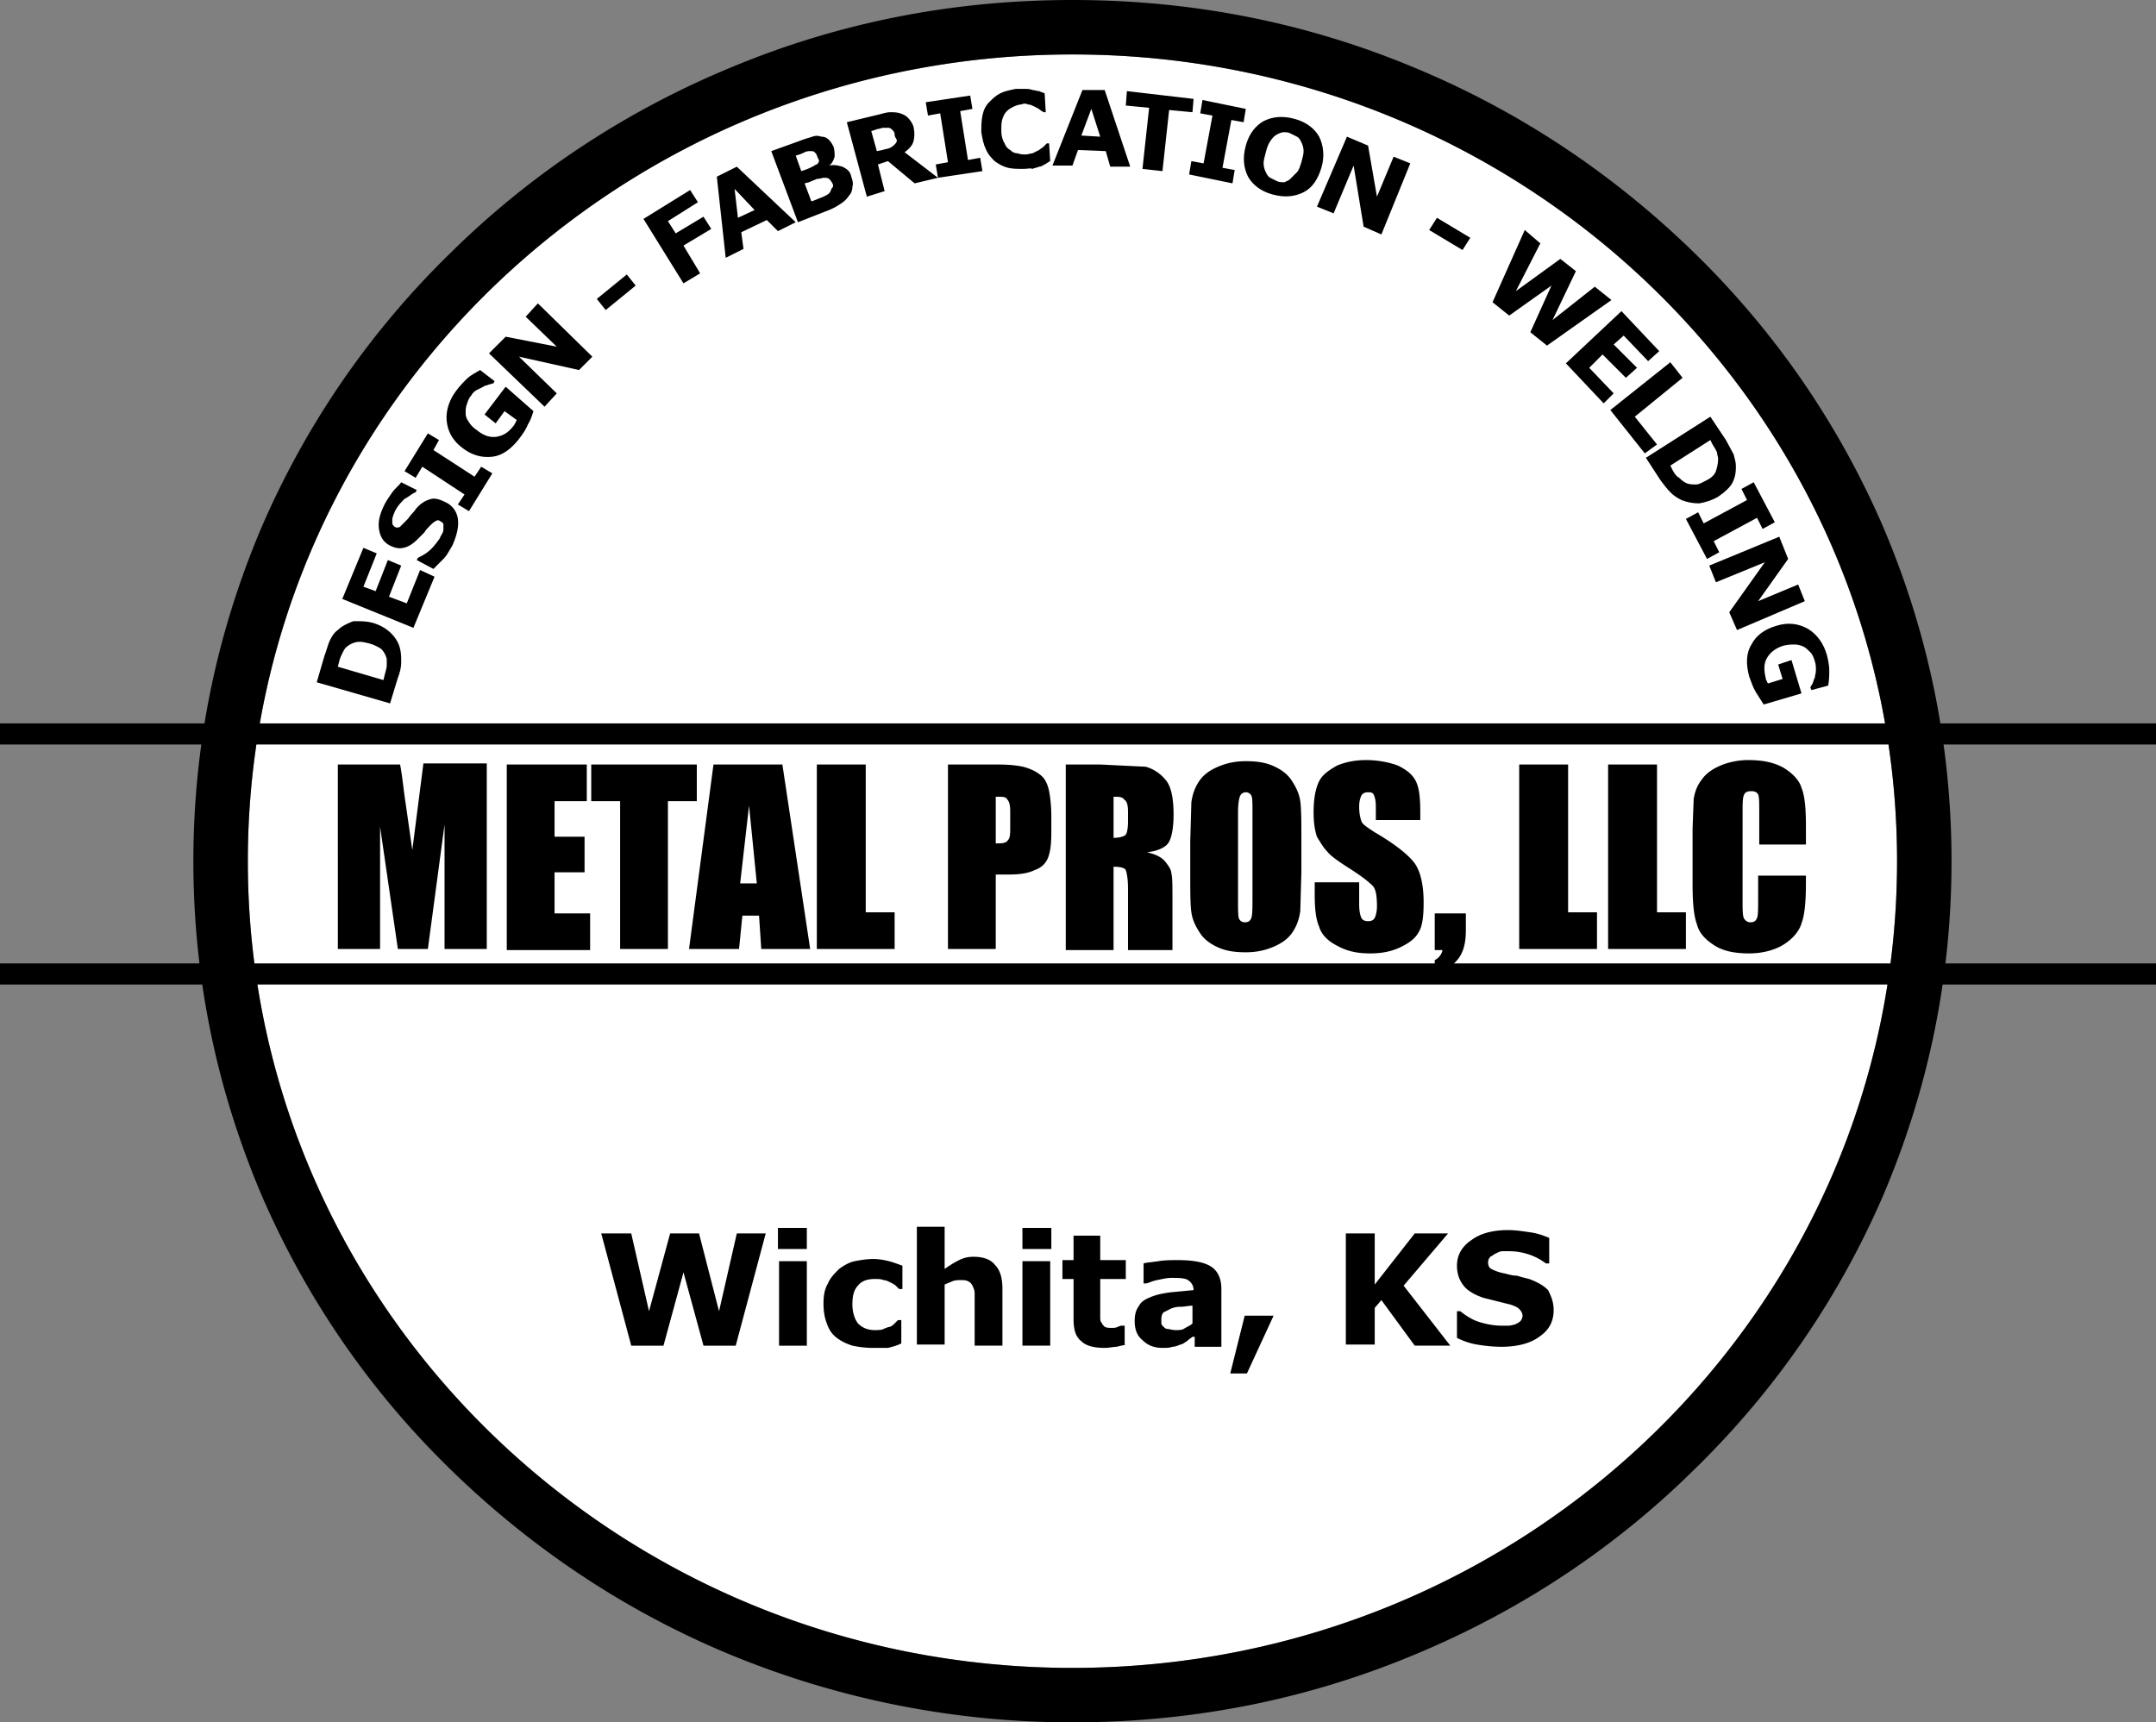 <svg xmlns="http://www.w3.org/2000/svg" viewBox="0 0 194 155" xmlns:v="https://vecta.io/nano"><rect x="0" y="0" width="194" height="155" fill="#808080" stroke="none"/><path d="M96.5 4.9c41 0 74.2 32.5 74.2 72.6s-33.2 72.6-74.2 72.6-74.2-32.5-74.2-72.6S55.5 4.9 96.5 4.9" fill="#fff"/><path d="M96.5 4.9c41 0 74.2 32.5 74.2 72.6s-33.2 72.6-74.2 72.6-74.2-32.5-74.2-72.6S55.5 4.9 96.5 4.9m0-4.9c-10.7 0-21 2-30.8 6.1-9.4 3.9-17.9 9.5-25.1 16.6-7.3 7.1-13 15.4-17 24.6-4.1 9.6-6.2 19.7-6.2 30.2s2.1 20.6 6.2 30.2c4 9.2 9.7 17.5 17 24.6s15.7 12.7 25.1 16.6a80.57 80.57 0 0 0 30.8 6.1c10.7 0 21-2 30.8-6.1 9.4-3.9 17.9-9.5 25.1-16.6 7.3-7.1 13-15.4 17-24.6 4.1-9.6 6.2-19.7 6.2-30.2s-2.1-20.6-6.2-30.2c-4-9.2-9.7-17.5-17-24.6S136.7 10 127.3 6.1C117.5 2 107.2 0 96.5 0h0zM43.8 68.8v16.6H40V74.2l-1.5 11.2h-2.7l-1.6-11v11h-3.8V68.8H36c.2 1 .3 2.2.5 3.5l.6 4.2 1-7.8h5.7zm1.8 0h7.2v3.3h-2.9v3.2h2.7v3.2h-2.7v3.7h3.2v3.3h-7.5V68.8zm17.1 0v3.3h-2.6v13.3h-4.3V72.1h-2.6v-3.3h9.5zm7.7 0l2.5 16.6h-4.4l-.2-3h-1.5l-.3 3H62l2.2-16.6h6.2zm-2.3 10.7l-.7-7-.8 7h1.5zm9.8-10.7v13.3h2.6v3.3h-7V68.8h4.4zm7.4 0h4.4c1.2 0 2.1.1 2.7.3s1.1.5 1.4.8.5.8.6 1.3.2 1.3.2 2.3v1.4c0 1.1-.1 1.8-.3 2.3s-.6.9-1.2 1.1c-.6.3-1.4.4-2.3.4h-1.2v6.7h-4.3V68.8zm4.3 2.9v4.2h.3c.4 0 .7-.1.8-.3.2-.2.2-.6.2-1.2V73c0-.6-.1-.9-.3-1.1-.1-.2-.4-.2-1-.2zm6.3-2.9H99l4.1.2c.7.2 1.3.6 1.8 1.2s.7 1.7.7 3.1c0 1.3-.2 2.2-.5 2.6s-1 .7-1.9.8c.9.2 1.4.5 1.7.9s.5.7.5 1c.1.3.1 1.1.1 2.5v4.4h-4V80c0-.9-.1-1.4-.2-1.7-.1-.2-.5-.3-1.1-.3v7.5h-4.3V68.8zm4.3 2.9v3.7c.5 0 .8-.1 1-.2s.3-.6.3-1.3V73c0-.5-.1-.9-.3-1-.2-.3-.5-.3-1-.3zm16.9 6.8L117 82c-.1.7-.3 1.3-.7 1.9s-1 1-1.7 1.3-1.5.5-2.5.5c-.9 0-1.7-.1-2.4-.4s-1.3-.7-1.7-1.3-.7-1.2-.8-1.9-.1-1.9-.1-3.6v-2.8l.1-3.5c.1-.7.3-1.3.7-1.9s1-1 1.7-1.3 1.5-.5 2.5-.5c.9 0 1.7.1 2.4.4s1.3.7 1.7 1.3.7 1.2.8 1.9.1 1.9.1 3.6v2.8zm-4.4-5.4c0-.8 0-1.3-.1-1.5a.55.55 0 0 0-.5-.3.55.55 0 0 0-.5.3c-.1.2-.2.7-.2 1.5v7.8c0 1 0 1.6.1 1.8a.55.55 0 0 0 .5.3c.3 0 .5-.1.6-.4s.1-.9.1-1.9v-7.6zm15.1.7h-4v-1.2c0-.6-.1-.9-.2-1.1s-.3-.2-.5-.2c-.3 0-.5.1-.6.3s-.2.5-.2 1c0 .6.1 1 .2 1.3s.6.6 1.2 1c1.9 1.1 3.1 2.1 3.6 2.8s.8 1.9.8 3.5c0 1.2-.1 2.1-.4 2.6-.3.6-.8 1-1.6 1.4s-1.7.6-2.8.6c-1.2 0-2.1-.2-3-.7-.8-.4-1.4-1-1.6-1.7-.3-.7-.4-1.6-.4-2.9v-1.1h4v2c0 .6.1 1 .2 1.2s.3.3.6.3.5-.1.6-.3.2-.6.2-1c0-1-.1-1.6-.4-1.9s-.9-.8-2-1.5-1.8-1.2-2.1-1.6c-.3-.3-.6-.8-.9-1.3-.2-.6-.3-1.3-.3-2.2 0-1.3.2-2.2.5-2.8s.9-1 1.6-1.4c.7-.3 1.6-.5 2.6-.5 1.1 0 2.1.2 2.9.5.8.4 1.3.8 1.6 1.4s.4 1.5.4 2.8v.7zm4.1 8.4v1.5c0 .8-.1 1.4-.3 1.9s-.5.9-1 1.3c-.5.3-1 .6-1.5.7v-1.2a1.27 1.27 0 0 0 .7-.9h-.7v-3.3h2.8zm9.2-13.4v13.3h2.6v3.3h-7V68.8h4.4zm8 0v13.3h2.6v3.3h-7V68.8h4.4zm13.5 7.2h-4.3v-2.9c0-.8 0-1.4-.1-1.6s-.3-.3-.6-.3c-.4 0-.6.1-.7.4s-.1.8-.1 1.6V81c0 .8 0 1.3.1 1.6.1.2.3.4.6.4s.5-.1.6-.4c.1-.2.1-.8.1-1.7v-2.1h4.3v.6c0 1.7-.1 2.9-.4 3.7-.2.7-.8 1.4-1.6 1.9s-1.9.8-3.1.8c-1.3 0-2.3-.2-3.1-.7s-1.4-1.1-1.6-1.9c-.3-.8-.4-2-.4-3.7v-4.9l.1-2.7c.1-.6.3-1.2.7-1.7.4-.6 1-1 1.7-1.3s1.6-.5 2.5-.5c1.3 0 2.3.2 3.2.7.8.5 1.4 1.1 1.6 1.8.3.7.4 1.9.4 3.4V76zm-93.7 35l-2.7 10.1h-2.9l-1.8-6.6-1.8 6.6h-2.9L54.1 111h2.7l1.6 7 1.9-7h2.6l1.8 7 1.6-7h2.6zm3.7 1.4H70v-1.9h2.6v1.9zm0 8.7h-2.5v-7.6h2.5v7.6z"/><path d="M78.5 121.3c-.7 0-1.3-.1-1.8-.2-.6-.2-1-.4-1.4-.7s-.7-.7-.9-1.3c-.2-.5-.3-1.1-.3-1.8s.1-1.3.4-1.8c.2-.5.6-.9 1-1.3.4-.3.9-.6 1.4-.7s1.1-.2 1.7-.2c.5 0 1 .1 1.4.2s.9.3 1.2.4v2.1h-.3l-.3-.3c-.1-.1-.3-.2-.5-.3s-.4-.2-.6-.2c-.2-.1-.5-.1-.8-.1-.7 0-1.2.2-1.5.6-.4.4-.5 1-.5 1.7s.2 1.3.5 1.7c.4.4.9.6 1.5.6.3 0 .6 0 .8-.1s.5-.2.6-.2c.2-.1.3-.2.4-.3l.3-.3h.3v2.1c-.4.2-.8.3-1.2.4h-1.4zm11.7-.2h-2.5v-3.8-.9c0-.3-.1-.5-.2-.7a.78.78 0 0 0-.4-.4c-.2-.1-.4-.1-.7-.1-.2 0-.4 0-.7.1-.2.1-.5.2-.7.3v5.4h-2.5v-10.6H85v3.8a9.13 9.13 0 0 1 1.3-.8c.4-.2.8-.3 1.3-.3.8 0 1.5.2 1.9.7.5.5.7 1.2.7 2.2v5.1zm4.3-8.7H92v-1.9h2.6v1.9zm0 8.7H92v-7.6h2.5v7.6zm6.8-.1c-.3.1-.5.1-.8.2-.3 0-.7.1-1.1.1-1 0-1.7-.2-2.1-.6-.5-.4-.7-1-.7-2v-3.6h-1v-1.7h1v-2.2H99v2.2h2.3v1.7H99v2.7.7c0 .2 0 .4.1.5.1.2.2.3.3.4.2.1.4.1.7.1.1 0 .3 0 .5-.1s.3-.1.4-.1h.2v1.7zm6-.7c-.1.1-.3.2-.5.4-.2.1-.4.3-.6.3-.2.1-.5.2-.7.2-.3.1-.5.1-.9.1-.7 0-1.3-.2-1.8-.7-.5-.4-.7-1-.7-1.7 0-.6.1-1 .4-1.4.2-.4.6-.6 1.1-.8s1-.3 1.7-.4l2.1-.2h0c0-.4-.2-.7-.5-.9s-.9-.2-1.5-.2c-.4 0-.8.1-1.3.2s-.8.3-1 .3h-.2v-1.8c.3-.1.7-.1 1.3-.2s1.2-.1 1.8-.1c1.4 0 2.4.2 3 .6s.9 1.1.9 2v5.2h-2.4v-.9zm0-1.2v-1.6c-.3 0-.7.1-1.1.1s-.7.1-.9.2l-.6.3c-.1.1-.2.3-.2.6v.4c0 .1.1.2.2.3s.2.2.4.2c.1 0 .4.1.7.1.2 0 .5 0 .7-.1.3-.2.6-.3.8-.5zm7.3-.7l-2.4 5.2h-1.5l1.3-5.2h2.6zm15.9 2.7h-3.2l-3-4.1-.6.7v3.3h-2.6v-10h2.6v4.6l3.6-4.6h3l-4 4.7 4.2 5.4zm9.3-3.2c0 1-.4 1.8-1.3 2.4-.8.6-2 .9-3.4.9-.8 0-1.6-.1-2.2-.2s-1.2-.3-1.8-.6V118h.3c.5.4 1.1.8 1.8 1s1.3.3 1.9.3h.6c.3 0 .5-.1.6-.1.2-.1.4-.2.5-.3s.2-.3.2-.5-.1-.4-.3-.6-.5-.3-.8-.4l-1.2-.3-1.2-.3c-.9-.3-1.5-.7-1.8-1.1-.4-.5-.6-1.1-.6-1.8 0-.9.4-1.7 1.3-2.3.8-.6 1.9-.9 3.3-.9.7 0 1.3.1 2 .2s1.2.3 1.7.5v2.3h-.3a5.3 5.3 0 0 0-1.5-.8c-.6-.2-1.2-.3-1.8-.3h-.6c-.2 0-.4.1-.6.2s-.3.2-.5.3c-.1.1-.2.3-.2.5 0 .3.1.5.3.6a4.03 4.03 0 0 0 1.2.4c.4.1.7.2 1.1.2.3.1.7.2 1.1.3.8.3 1.3.6 1.7 1 .3.6.5 1.1.5 1.8zM0 65.1h194V67H0zm0 21.6h194v1.9H0zm33.7-30.6c.6.2 1.1.5 1.5.9s.7.9.8 1.4c.1.4.1.8.1 1.2s-.1.9-.3 1.4l-.7 2.3-6.6-1.9.7-2.4c.2-.5.3-1 .5-1.4s.4-.7.7-.9c.4-.4.9-.6 1.4-.8.7 0 1.3 0 1.9.2zm-.5 1.8c-.4-.1-.8-.2-1.2-.1s-.7.3-.9.5c-.1.1-.2.3-.3.5s-.2.4-.3.8l-.1.4 4.1 1.2.1-.4c.1-.4.2-.7.2-.9v-.6c-.1-.4-.3-.7-.5-.9-.3-.2-.7-.4-1.1-.5zm5.9-6l-1.9 4.6-6.4-2.6 1.9-4.6 1.2.5-1.2 3 1.1.4 1.1-2.8 1.2.5-1.1 2.8 1.6.6 1.2-3 1.3.6zm1-6.7a1.92 1.92 0 0 1 1.1 1.5c.1.7-.1 1.5-.5 2.4-.3.5-.5.9-.8 1.2l-.9.9-1.5-.8.1-.2c.4-.2.8-.4 1.2-.8.3-.3.6-.7.8-1 0-.1.1-.2.2-.4s.1-.3.1-.4v-.4c0-.1-.1-.2-.3-.3-.1-.1-.3-.1-.4 0-.2.1-.3.2-.5.4s-.4.4-.5.6l-.6.6c-.4.4-.8.7-1.3.8-.4.1-.8 0-1.2-.2-.6-.3-.9-.8-1-1.5s.1-1.4.5-2.2c.2-.4.5-.8.7-1.1.3-.4.6-.6.8-.9l1.4.7-.1.2c-.3.1-.6.4-1 .6-.3.3-.6.6-.8 1-.1.1-.1.3-.2.4 0 .1-.1.3-.1.4v.4c0 .1.1.2.2.3a.45.45 0 0 0 .5 0l.6-.6c.2-.2.3-.4.5-.6s.3-.4.5-.6c.4-.4.8-.6 1.2-.7s.9.1 1.3.3z"/><path d="M44.3 42.6L42.2 46l-1-.6.6-.9L38 42l-.6 1-1-.6 2.1-3.4 1 .6-.5.9 3.7 2.4.6-.9 1 .6zM48 37c-.1.3-.2.7-.5 1.2-.2.5-.5.9-.8 1.3-.7.9-1.5 1.5-2.4 1.6s-1.8-.1-2.7-.8c-.8-.6-1.3-1.4-1.4-2.4-.1-.9.2-1.9.9-2.8.3-.4.6-.7.9-1s.7-.5 1.2-.8l1.3 1-.1.2c-.1 0-.3.1-.4.1-.2.1-.4.1-.5.2l-.6.3c-.2.1-.4.3-.5.5-.2.2-.3.5-.4.8s-.1.5-.1.8.1.5.3.8.4.5.7.7c.6.5 1.2.7 1.8.6s1.1-.4 1.6-1.1c0-.1.1-.1.1-.2s.1-.1.1-.2l-1.1-.8-.8 1.1-1-.8 1.9-2.5L48 37zm5.3-4.9l-1.2 1.2-5.4-1.2 3.4 3.3-1.1 1.2-5-4.8 1.5-1.5 4.6.9-2.8-2.7 1.1-1.2 4.9 4.8zm3.9-6.4l-2.7 2.2-.8-1 2.7-2.2.8 1zm5.6-7.5l-2.7 1.7.7 1.1 2.5-1.5.7 1.1-2.5 1.5 1.5 2.5-1.5.9-3.6-5.8 4.2-2.6.7 1.1zm8.8 1.8l-1.6.8-1-1-2.3 1.1.2 1.5-1.6.8-.8-7.3 1.8-.9 5.3 5zm-3.7-1.1L66.1 17l.3 2.6 1.5-.7zm8.7-3c.1.3.2.6.1.9 0 .3-.1.6-.3.8-.2.3-.4.5-.7.7s-.6.4-1.1.6L71.8 20l-2.4-6.4 2.5-.9c.5-.2.9-.3 1.2-.4a1.1 1.1 0 0 1 .8 0c.3 0 .5.1.7.3s.3.4.4.6c.1.3.1.6.1.9-.1.3-.2.6-.5.8h0c.5-.1.8 0 1.2.1.4.2.7.4.8.9zM73.5 14c0-.1-.1-.2-.2-.3s-.2-.1-.4-.1c-.1 0-.3 0-.5.1s-.4.2-.8.3h0l.5 1.4.3-.1c.3-.1.5-.2.7-.3s.3-.2.4-.2c.1-.1.2-.2.2-.4-.1-.1-.1-.2-.2-.4zm1.4 2.5c-.1-.2-.2-.3-.3-.4s-.3-.1-.5-.1c-.1 0-.3.1-.6.1-.2.1-.5.2-.7.3l-.4.1.6 1.6h.1l1-.4c.2-.1.4-.2.5-.3a.76.76 0 0 0 .2-.4c.2-.2.2-.3.1-.5zm9.5-.5l-2.1.5-2.4-2-.9.3.6 2.4-1.6.5-1.8-6.7 2.9-.7c.4-.1.7-.2 1-.2s.6 0 .9.1.5.2.7.4.4.5.5.8c.1.5.1.9 0 1.3s-.4.7-.8 1l3 2.3zm-3.9-3.9c0-.2-.1-.3-.2-.4s-.2-.2-.4-.2h-.4c-.2 0-.3.1-.5.1l-.6.2.5 1.8.5-.1c.3-.1.5-.1.7-.2s.3-.2.4-.3.2-.2.2-.4c-.1-.2-.2-.3-.2-.5z"/><path d="M88.4 15.4l-4 .6-.2-1.2 1.1-.2-.7-4.4-1.1.2-.2-1.2 4-.6.2 1.2-1.1.2.7 4.4 1.1-.2.2 1.2zm3.7-.2c-.5 0-1 0-1.4-.1s-.8-.3-1.2-.6c-.3-.3-.6-.6-.8-1.1-.2-.4-.3-.9-.4-1.5 0-.5 0-1 .1-1.5s.3-.9.6-1.2.6-.6 1-.8.9-.3 1.4-.4h.8c.2 0 .5 0 .7.1.2 0 .4.1.6.1.2.1.3.1.5.2l.1 1.7h-.2c-.1-.1-.2-.1-.3-.2s-.3-.2-.5-.3-.4-.2-.6-.2c-.2-.1-.4-.1-.6 0-.2 0-.5.1-.7.2s-.4.2-.6.4-.3.4-.4.7-.1.6-.1 1.1c0 .4.1.8.3 1.1.1.3.3.5.5.6.2.2.4.3.7.3.2.1.5.1.7.1s.4-.1.6-.1l.6-.3c.1-.1.3-.2.4-.3l.3-.3h.2l.1 1.6c-.2.1-.3.2-.5.3s-.3.2-.5.2c-.2.1-.4.1-.6.2-.2-.1-.4 0-.8 0zm9.6-.2h-1.8l-.4-1.4-2.5-.1-.5 1.4h-1.8l2.7-6.8h2l2.3 6.9zM99 12.3l-.8-2.5-.9 2.4 1.7.1zm8.3-2.2l-2.1-.2-.6 5.5-1.8-.2.6-5.5-2.1-.2.1-1.3 6 .7-.1 1.2zm3.6 6.4l-3.9-.8.2-1.2 1.1.2.8-4.3-1.1-.2.2-1.2 3.9.8-.2 1.2-1.1-.2-.8 4.3 1.1.2-.2 1.2zm8-1.4c-.3 1-.8 1.8-1.6 2.2s-1.7.5-2.8.2-1.8-.9-2.2-1.6c-.4-.8-.5-1.7-.2-2.8s.9-1.8 1.6-2.2c.8-.4 1.7-.5 2.8-.2s1.8.9 2.2 1.6c.4.8.5 1.8.2 2.8zm-2.8 1l.6-.6c.2-.2.3-.6.4-.9.1-.4.2-.7.2-1s-.1-.6-.2-.8-.2-.4-.4-.5l-.6-.3c-.2-.1-.4-.1-.6-.1s-.4.1-.6.2-.4.3-.6.6-.3.6-.4 1-.2.7-.2 1 .1.6.2.8.2.4.4.5l.6.3c.2.1.4.1.7.1.1-.1.3-.1.5-.3zm8.2 5l-1.6-.7-.9-5.5-1.8 4.3-1.5-.6 2.7-6.3 1.9.8.8 4.6 1.5-3.6 1.5.6-2.6 6.4zm7.3 1.4l-3-1.8.7-1.1 3 1.8-.7 1.1zM145 27l-5.8 4.1-1.5-1.2 1.9-4.2-3.8 2.7-1.5-1.2 2.9-6.5 1.4 1.2-2.2 4.3 4-2.9 1.4 1.1-2.1 4.4 3.8-3L145 27zm-.7 9.3l-3.4-3.6 5-4.7 3.4 3.6-1 .9-2.2-2.3-.9.8 2.1 2.1-1 .9-2.1-2.1-1.2 1.2 2.2 2.3-.9.9zm3.7 4.5l-3.1-3.9 5.4-4.3 1.1 1.4-4.3 3.5 2 2.5-1.1.8zm6.6 3.9c-.5.3-1.1.5-1.7.6-.6 0-1.1-.1-1.6-.3-.4-.2-.7-.4-1-.7s-.6-.7-.9-1.1l-1.3-2 5.8-3.7 1.4 2.1.7 1.3c.1.4.2.7.2 1.1 0 .6-.1 1.1-.4 1.6-.2.3-.6.7-1.2 1.1zm-1-1.5c.4-.2.7-.5.8-.8s.2-.7.2-1.1c0-.2-.1-.4-.1-.6-.1-.2-.2-.4-.4-.7l-.2-.4-3.6 2.3.2.4c.2.4.4.6.6.7.1.1.3.3.5.4.3.2.7.2 1 .2s.6-.2 1-.4zm0 7.1l-1.9-3.6 1.1-.6.5 1 3.9-2.1-.5-1 1.1-.6 1.9 3.6-1.1.6-.5-1-3.9 2.1.5 1-1.1.6zm2.7 6.4l-.7-1.6 3.2-4.5-4.4 1.8-.6-1.5 6.3-2.6.8 2-2.7 3.8 3.6-1.5.6 1.5-6.1 2.6zm2.4 6.7l-.7-1.1c-.3-.5-.4-.9-.6-1.4-.3-1.1-.3-2.1.2-2.9.4-.8 1.2-1.4 2.3-1.7 1-.3 1.9-.2 2.8.3.8.5 1.4 1.3 1.7 2.4.1.4.2.9.2 1.3s0 .9-.1 1.4l-1.5.4-.1-.2c0-.1.1-.2.2-.4s.1-.4.2-.5c0-.2.1-.4.1-.7 0-.2 0-.5-.1-.8s-.2-.6-.4-.8-.4-.4-.6-.5-.5-.2-.8-.2-.6 0-1 .1c-.7.2-1.2.6-1.5 1.1s-.3 1.1-.1 1.9c0 .1 0 .1.1.2 0 .1 0 .1.1.2l1.3-.4-.4-1.3 1.2-.4.9 3-3.4 1z"/></svg>